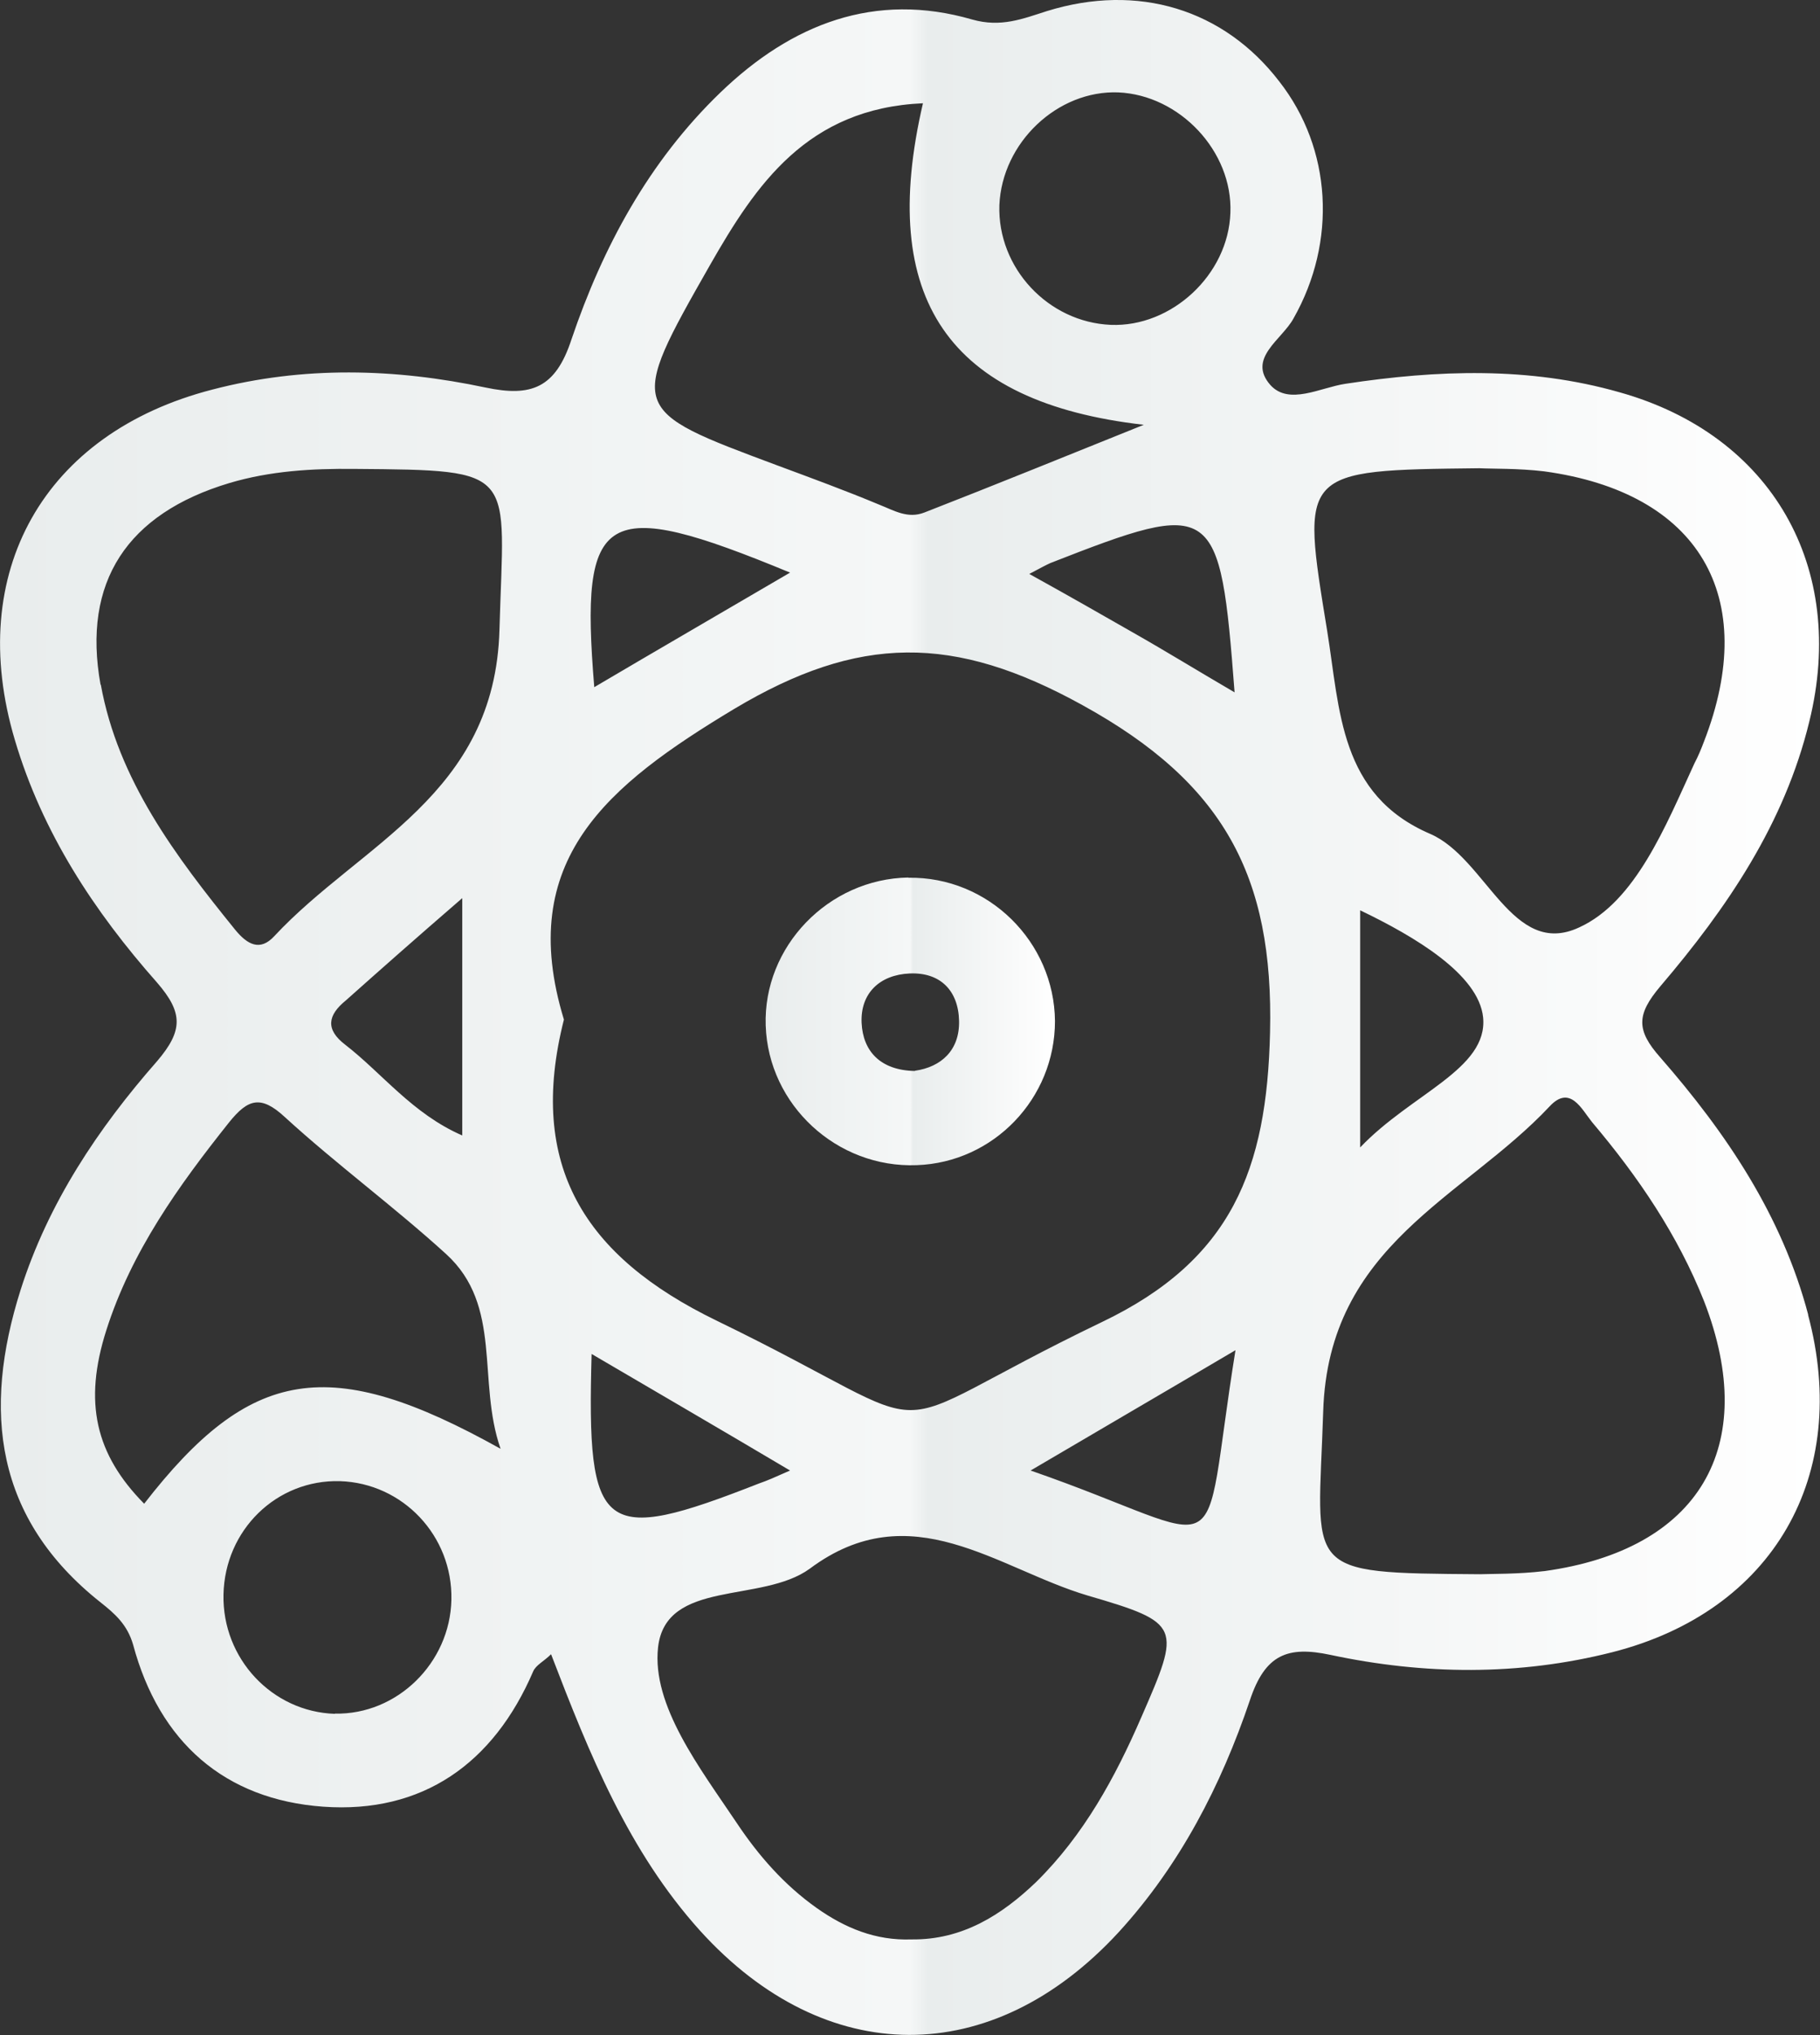<?xml version="1.0" encoding="UTF-8"?>
<svg id="Ebene_2" data-name="Ebene 2" xmlns="http://www.w3.org/2000/svg" xmlns:xlink="http://www.w3.org/1999/xlink" viewBox="0 0 82.17 91.84">
  <rect x="0" y="0" width="82.17" height="91.84" fill="#333333" stroke="none"/>
  <defs>
    <style>
      .cls-1 {
        fill: url(#Unbenannter_Verlauf_8-2);
      }

      .cls-2 {
        fill: url(#Unbenannter_Verlauf_8);
      }
    </style>
    <linearGradient id="Unbenannter_Verlauf_8" data-name="Unbenannter Verlauf 8" x1="34.56" y1="46.09" x2="47.63" y2="46.09" gradientUnits="userSpaceOnUse">
      <stop offset="0" stop-color="#e9eded"/>
      <stop offset=".5" stop-color="#f5f7f7"/>
      <stop offset=".51" stop-color="#e9eded"/>
      <stop offset="1" stop-color="#fff"/>
    </linearGradient>
    <linearGradient id="Unbenannter_Verlauf_8-2" data-name="Unbenannter Verlauf 8" x1="0" y1="45.92" x2="82.17" y2="45.92" xlink:href="#Unbenannter_Verlauf_8"/>
  </defs>
  <g id="Ebene_2-2" data-name="Ebene 2">
    <g>
      <path class="cls-2" d="M41.01,39.6c-3.61.06-6.56,3.12-6.44,6.68.12,3.58,3.21,6.44,6.82,6.3,3.47-.12,6.24-3.01,6.24-6.5-.03-3.58-3.01-6.53-6.62-6.47ZM41.3,48.33c-1.56-.03-2.34-.9-2.4-2.17-.06-1.33.81-2.17,2.17-2.23,1.39-.06,2.2.78,2.23,2.14.03,1.33-.81,2.08-1.99,2.25Z"/>
      <path class="cls-1" d="M81.64,59.34c-1.18-4.48-3.7-8.21-6.68-11.62-1.1-1.24-1.07-1.94,0-3.21,3.01-3.53,5.61-7.34,6.73-11.96,1.71-6.94-1.68-12.92-8.58-14.85-4.07-1.16-8.21-1.01-12.37-.38-1.13.17-2.54.98-3.38.06-1.07-1.21.52-2.05,1.04-3.01,1.97-3.47,1.73-7.66-.64-10.69-2.51-3.27-6.39-4.45-10.49-3.18-1.1.35-2.08.75-3.38.38-4.39-1.27-8.15.2-11.36,3.29-3.24,3.12-5.32,6.99-6.73,11.15-.72,2.2-1.82,2.6-3.87,2.17-4.1-.87-8.24-.98-12.34.09C1.97,19.54-1.58,25.84.67,33.39c1.24,4.19,3.58,7.74,6.42,10.95,1.18,1.36,1.18,2.17,0,3.55-2.66,3.03-4.91,6.39-6.16,10.32-1.73,5.46-1.16,10.32,3.61,14.1.66.52,1.21,1.01,1.47,1.91,1.18,4.39,4.13,6.99,8.58,7.31,4.48.32,7.69-1.94,9.48-6.1.12-.29.49-.46.81-.78,1.73,4.51,3.5,8.9,6.73,12.48,5.66,6.24,13.18,6.27,18.9.06,2.77-3.03,4.62-6.62,5.92-10.46.69-2.08,1.71-2.46,3.64-2.05,4.22.9,8.5.95,12.72-.12,7.28-1.85,10.78-7.98,8.84-15.23ZM4.54,30.9c-.84-4.65,1.21-7.72,5.81-9.1,1.85-.55,3.73-.66,5.64-.64,7.48.06,6.76.03,6.56,7.25-.2,7.48-6.27,9.65-10.17,13.84-.64.69-1.21.38-1.76-.29-2.69-3.32-5.29-6.76-6.07-11.07ZM20.87,40.52v10.72c-2.25-.98-3.61-2.8-5.29-4.1-.9-.69-.78-1.33.03-1.99,1.56-1.39,3.12-2.77,5.26-4.62ZM15.12,77.34c-2.83-.09-5.09-2.49-5.03-5.38.06-2.92,2.4-5.2,5.26-5.12,2.83.09,5.09,2.46,5.03,5.35-.06,2.86-2.46,5.2-5.26,5.14ZM6.51,67.86c-2.2-2.23-2.75-4.57-1.71-7.83,1.13-3.55,3.27-6.53,5.55-9.39.84-1.04,1.42-1.24,2.51-.23,2.34,2.14,4.94,4.05,7.28,6.18,2.57,2.34,1.39,5.72,2.46,8.79-7.72-4.31-11.3-3.7-16.1,2.49ZM50.49,4.17c2.77.12,5.17,2.66,5.06,5.43-.09,2.8-2.66,5.17-5.4,5.06-2.83-.12-5.12-2.57-5.03-5.4.12-2.83,2.63-5.2,5.38-5.09ZM55.75,31.25c-1.68-.98-3.09-1.85-4.57-2.69-1.42-.81-2.83-1.62-4.71-2.66.55-.29.75-.4.95-.49,7.46-2.92,7.66-2.77,8.32,5.84ZM32.05,11.97c2.08-3.64,4.39-7.08,9.62-7.31-2.05,8.81,1.13,13.5,9.97,14.51-3.58,1.44-6.73,2.72-9.91,3.96-.75.29-1.36-.09-2.02-.35-1.53-.64-3.09-1.21-4.65-1.79-6.68-2.49-6.73-2.49-3.01-9.02ZM35.67,25.84c-3.21,1.88-6.01,3.5-8.84,5.17-.66-8,.38-8.67,8.84-5.17ZM26.71,61.1c2.95,1.73,5.84,3.41,8.96,5.26-.72.32-1.04.46-1.39.58-7.14,2.8-7.8,2.31-7.57-5.84ZM51.53,77.49c-1.18,2.72-2.6,5.32-4.74,7.43-1.56,1.5-3.35,2.63-5.64,2.6-1.62.06-3.01-.52-4.28-1.42-1.47-1.04-2.63-2.37-3.61-3.84-1.65-2.46-3.84-5.29-3.55-7.92.35-3.09,4.68-1.97,6.85-3.55,4.57-3.41,8.47,0,12.54,1.21,4.25,1.24,4.22,1.39,2.43,5.49ZM46.53,66.36c3.09-1.82,5.98-3.5,9.25-5.43-1.65,10.23.09,8.67-9.25,5.43ZM57.34,46.59c-.14,6.18-1.73,10.26-7.57,13.06-11.01,5.29-6.27,5.35-17.43-.06-5.95-2.89-8.55-6.99-6.88-13.58-2.2-7.2,1.97-10.58,7.69-14.02,5.61-3.35,9.91-3.38,15.72-.17,6.36,3.5,8.64,7.69,8.47,14.77ZM66.79,21.13c.55.03,1.76,0,2.92.14,6.99.95,9.77,5.64,7.22,12.2-.12.32-.26.66-.43.98-1.3,2.83-2.66,6.24-5.2,7.4-3.03,1.42-4.19-3.12-6.73-4.22-4.1-1.76-4.07-5.58-4.65-9.16-1.18-7.25-1.27-7.25,6.88-7.34ZM61.41,51.77v-10.69c2.46,1.18,5.35,2.89,5.55,4.83.23,2.34-3.24,3.44-5.55,5.87ZM69.71,70.9c-1.16.14-2.37.12-2.89.14-8.15-.06-7.31-.03-7.08-7.34.23-7.54,6.33-9.62,10.23-13.78.92-.98,1.44.14,1.91.72,2.08,2.46,3.87,5.09,5.06,8.09,2.54,6.56-.23,11.21-7.22,12.17Z"/>
    </g>
  </g>
</svg>